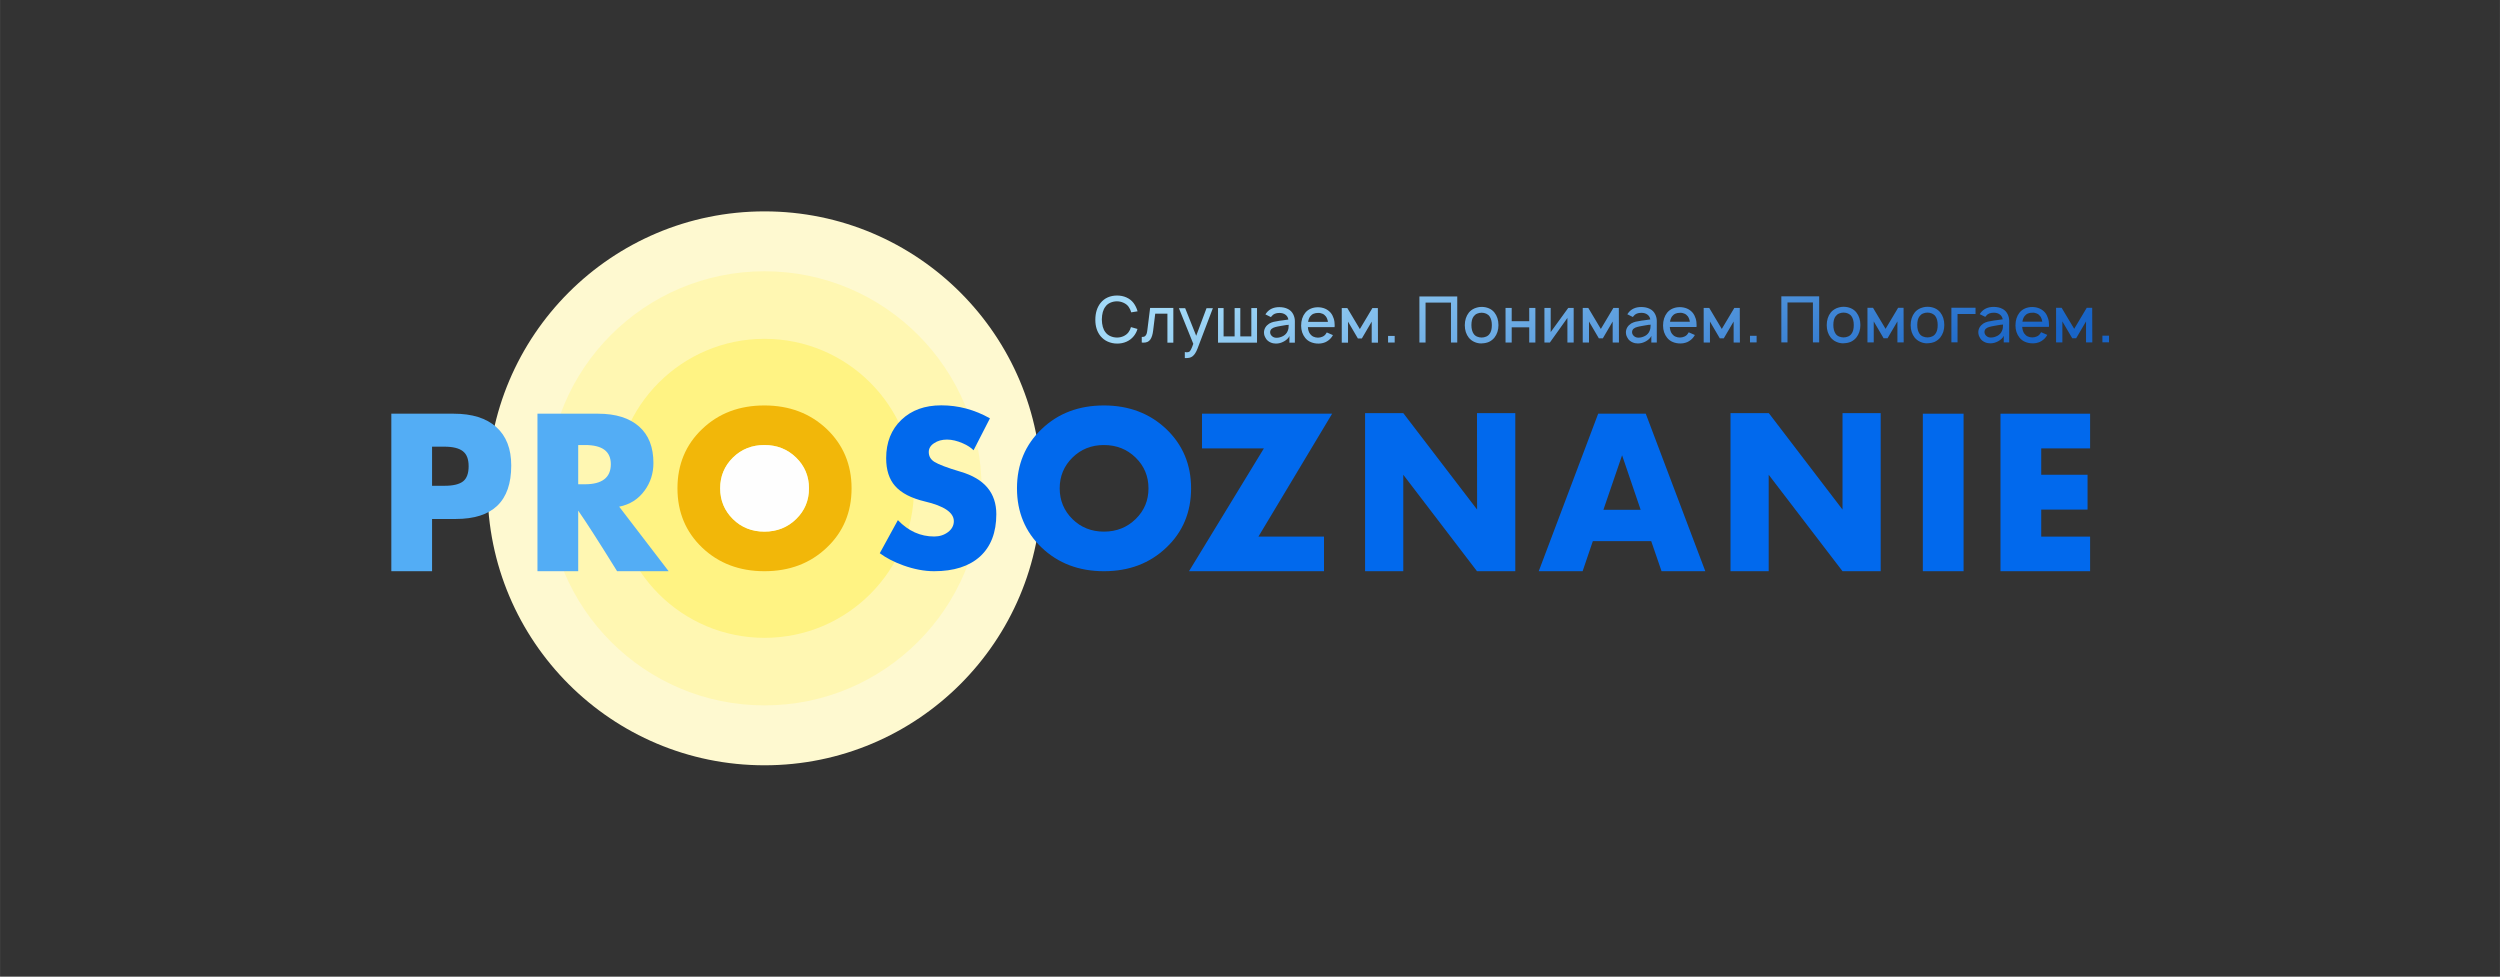 <?xml version="1.0" encoding="UTF-8"?> <!-- Creator: CorelDRAW X6 --> <svg xmlns="http://www.w3.org/2000/svg" xmlns:xlink="http://www.w3.org/1999/xlink" xml:space="preserve" width="215.371mm" height="84.138mm" style="shape-rendering:geometricPrecision; text-rendering:geometricPrecision; image-rendering:optimizeQuality; fill-rule:evenodd; clip-rule:evenodd" viewBox="0 0 21537 8414"><rect x="0" y="0" width="21537" height="8414" fill="#333333" stroke="none"/> <defs> <style type="text/css"> <![CDATA[ .fil8 {fill:none} .fil2 {fill:#FFF383} .fil1 {fill:#FFF7B2} .fil0 {fill:#FEF9D0} .fil6 {fill:#F2B709;fill-rule:nonzero} .fil7 {fill:#FEFEFE;fill-rule:nonzero} .fil3 {fill:#0169ED;fill-rule:nonzero} .fil4 {fill:#53ADF5;fill-rule:nonzero} .fil5 {fill:url(#id0);fill-rule:nonzero} ]]> </style> <linearGradient id="id0" gradientUnits="userSpaceOnUse" x1="14509.6" y1="4329.46" x2="13094.9" y2="1299.69"> <stop offset="0" style="stop-color:#1864C7"></stop> <stop offset="1" style="stop-color:#A2D9F7"></stop> </linearGradient> </defs> <g id="Слой_x0020_1">  <g id="_330960352"> <circle class="fil0" cx="6586" cy="4207" r="2386"></circle> <circle class="fil1" cx="6586" cy="4207" r="1870"></circle> <circle class="fil2" cx="6586" cy="4207" r="1288"></circle> <path class="fil3" d="M8583 4430c0,157 -47,279 -140,364 -94,85 -226,127 -396,127 -84,0 -173,-17 -265,-50 -80,-29 -148,-64 -203,-105l156 -285c90,94 194,141 313,141 46,0 86,-13 119,-38 33,-25 50,-57 50,-94 0,-74 -83,-131 -250,-170 -117,-28 -202,-72 -256,-133 -52,-59 -77,-139 -77,-240 0,-136 44,-247 131,-330 88,-84 202,-125 344,-125 146,0 286,37 419,112l-141 275c-22,-22 -53,-43 -93,-60 -48,-21 -93,-32 -136,-32 -43,0 -80,10 -111,31 -31,20 -46,46 -46,76 0,36 16,64 47,84 36,23 112,52 227,86 205,60 308,182 308,366z"></path> <path class="fil3" d="M10261 4207c0,205 -71,376 -214,511 -143,136 -322,203 -537,203 -215,0 -394,-68 -536,-203 -142,-136 -213,-306 -213,-511 0,-205 71,-376 213,-511 142,-136 321,-203 536,-203 215,0 394,68 537,203 142,136 214,306 214,511zm-367 0c0,-104 -37,-193 -111,-265 -74,-72 -165,-108 -273,-108 -107,0 -198,36 -271,108 -73,72 -110,160 -110,265 0,104 37,193 110,265 73,72 164,108 271,108 108,0 199,-36 273,-108 74,-72 111,-160 111,-265z"></path> <polygon class="fil3" points="11476,3564 10841,4623 11406,4623 11406,4921 10243,4921 10888,3863 10355,3863 10355,3564 "></polygon> <polygon class="fil3" points="13054,4921 12724,4921 12089,4090 12089,4921 11760,4921 11760,3559 12089,3559 12725,4390 12724,3559 13054,3559 "></polygon> <path class="fil3" d="M14692 4921l-378 0 -89 -259 -503 0 -88 259 -378 0 512 -1357 410 0 513 1357zm-558 -529l-160 -470 -161 470 321 0z"></path> <polygon class="fil3" points="16202,4921 15873,4921 15237,4090 15237,4921 14908,4921 14908,3559 15238,3559 15873,4390 15873,3559 16202,3559 "></polygon> <polygon class="fil3" points="16916,4921 16565,4921 16565,3564 16916,3564 "></polygon> <polygon class="fil3" points="18006,4921 17234,4921 17234,3564 18006,3564 18006,3863 17585,3863 17585,4090 17984,4090 17984,4390 17585,4390 17585,4623 18006,4623 "></polygon> <path class="fil4" d="M4404 4011c0,307 -159,460 -478,460l-204 0 0 450 -351 0 0 -1357 537 0c159,0 281,38 367,115 86,77 129,187 129,331zm-367 6c0,-61 -16,-104 -50,-130 -33,-26 -87,-39 -160,-39l-105 0 0 337 109 0c73,0 126,-13 158,-38 32,-25 48,-69 48,-130z"></path> <path class="fil4" d="M5760 4921l-444 0c-156,-252 -268,-426 -335,-522l0 522 -351 0 0 -1357 522 0c152,0 270,37 353,110 83,73 124,178 124,315 0,88 -25,167 -75,236 -54,75 -128,122 -220,140l426 556zm-498 -922c0,-110 -73,-165 -221,-165l-60 0 0 338 58 0c148,0 223,-58 223,-173z"></path> <path class="fil5" d="M9799 2834c-6,23 -17,43 -32,62 -17,21 -38,37 -63,48 -25,11 -51,16 -80,16 -29,0 -56,-6 -81,-17 -25,-11 -45,-27 -62,-47 -30,-37 -45,-84 -45,-140 0,-60 15,-108 45,-146 17,-21 37,-37 62,-48 25,-11 52,-16 80,-16 29,0 55,5 80,16 25,11 46,27 62,48 15,20 27,44 35,72l-55 9c-5,-19 -13,-35 -23,-49 -11,-15 -26,-26 -44,-34 -18,-8 -36,-12 -56,-12 -20,0 -39,4 -57,12 -18,8 -32,19 -42,34 -20,25 -30,62 -31,110 1,48 11,85 31,110 11,15 25,26 43,34 18,8 37,12 58,12 19,0 37,-4 55,-12 17,-8 32,-19 43,-34 10,-14 17,-28 21,-44l53 15zm309 -180l0 298 -51 0 0 -250 -105 0 -18 146c-4,34 -12,60 -25,78 -13,18 -32,26 -59,26 -6,0 -11,0 -14,-1l0 -48c13,0 22,-2 28,-7 6,-5 11,-12 14,-21 3,-9 5,-21 7,-38l23 -184 201 0zm341 0l-133 350c-12,31 -26,53 -43,66 -8,6 -17,10 -26,12 -9,2 -20,3 -33,3l-7 0 0 -52 9 1 7 1c9,0 17,-2 23,-5 5,-4 10,-11 15,-21 5,-10 12,-26 19,-47l-124 -307 54 0 95 238 89 -238 53 0zm44 0l48 0 0 244 95 0 0 -244 49 0 0 244 95 0 0 -244 49 0 0 298 -336 0 0 -298zm408 55l8 -12c26,-34 63,-51 112,-51 28,0 53,5 74,16 21,10 37,27 47,48 8,17 13,36 13,55l0 187 -47 0 0 -57c-4,10 -11,19 -20,27 -9,8 -18,15 -28,20 -22,12 -44,18 -68,18 -16,0 -32,-3 -47,-10 -15,-7 -27,-16 -36,-28 -7,-10 -11,-19 -15,-28 -3,-9 -5,-18 -5,-29 0,-16 4,-30 12,-44 8,-13 19,-24 33,-33 13,-7 25,-12 37,-15 12,-3 30,-6 54,-10 8,-1 13,-1 17,-2l57 -8c-1,-8 -4,-16 -8,-23 -4,-7 -9,-13 -16,-18 -14,-11 -32,-16 -53,-16 -30,0 -52,9 -66,27 -3,4 -6,8 -7,9l-49 -24zm186 90l-53 9c-20,3 -36,7 -48,10 -12,3 -22,8 -31,15 -8,7 -13,17 -13,29 0,13 5,24 16,34 11,10 24,14 39,14 20,0 38,-5 57,-15 18,-10 31,-24 38,-41 4,-9 7,-18 8,-26 1,-8 2,-18 2,-30l-14 2zm180 18c2,26 8,46 20,61 8,10 17,18 29,23 12,5 24,8 38,8 14,0 26,-3 38,-8 12,-5 22,-13 29,-23 2,-3 3,-6 5,-8 1,-2 2,-4 4,-6l53 23c-5,9 -10,17 -17,25 -13,15 -29,27 -48,36 -19,8 -39,12 -60,12 -23,0 -44,-4 -64,-12 -20,-8 -36,-20 -50,-37 -23,-29 -35,-64 -35,-105 0,-45 12,-82 35,-111 13,-16 29,-28 48,-36 19,-8 40,-12 61,-12 22,0 43,4 62,12 19,8 35,20 49,36 12,15 20,31 26,50 6,19 8,38 8,58l-1 15 -231 0zm87 -121c-14,0 -26,2 -38,7 -12,5 -21,13 -29,23 -9,12 -15,28 -18,47l171 0c-3,-19 -9,-35 -18,-47 -8,-10 -17,-18 -29,-23 -12,-5 -24,-8 -38,-7zm516 -42l1 298 -54 0 0 -181 -85 145 -34 0 -85 -145 0 181 -54 0 0 -298 48 0 108 181 108 -181 48 0zm145 240l0 57 -57 0 0 -57 57 0zm538 57l-53 0 0 -344 -219 0 0 344 -53 0 0 -397 326 0 0 397zm211 8c-22,0 -43,-4 -62,-13 -19,-8 -35,-21 -48,-36 -23,-29 -35,-65 -35,-108 0,-43 12,-80 35,-109 12,-15 28,-27 48,-36 20,-8 40,-13 62,-13 22,0 43,4 62,12 19,8 35,20 48,36 23,29 35,65 35,109 0,43 -12,79 -35,108 -13,16 -29,28 -48,37 -19,8 -40,12 -62,12zm68 -82c14,-18 20,-43 20,-76 0,-33 -7,-58 -20,-76 -7,-10 -17,-17 -29,-23 -12,-5 -25,-8 -39,-8 -14,0 -27,3 -39,8 -12,5 -21,13 -29,23 -14,18 -20,43 -20,76 0,32 7,58 20,76 7,10 17,18 29,23 12,5 25,8 39,8 14,0 27,-3 39,-8 12,-5 22,-13 29,-23zm395 -224l0 298 -53 0 0 -131 -151 0 0 131 -53 0 0 -298 53 0 0 114 151 0 0 -114 53 0zm330 298l-54 0 0 -212 -151 212 -47 0 0 -298 54 0 0 208 151 -208 47 0 0 298zm389 -298l1 298 -54 0 0 -181 -85 145 -34 0 -85 -145 0 181 -54 0 0 -298 48 0 108 181 108 -181 48 0zm73 55l8 -12c26,-34 63,-51 112,-51 28,0 53,5 74,16 21,10 37,27 47,48 8,17 13,36 13,55l0 187 -47 0 0 -57c-4,10 -11,19 -20,27 -9,8 -18,15 -28,20 -22,12 -44,18 -68,18 -16,0 -32,-3 -47,-10 -15,-7 -27,-16 -36,-28 -7,-10 -11,-19 -15,-28 -3,-9 -5,-18 -5,-29 0,-16 4,-30 12,-44 8,-13 19,-24 33,-33 13,-7 25,-12 37,-15 12,-3 30,-6 54,-10 8,-1 13,-1 17,-2l57 -8c-1,-8 -4,-16 -8,-23 -4,-7 -9,-13 -16,-18 -14,-11 -32,-16 -53,-16 -30,0 -52,9 -66,27 -3,4 -6,8 -7,9l-49 -24zm186 90l-53 9c-20,3 -36,7 -48,10 -12,3 -22,8 -31,15 -8,7 -13,17 -13,29 0,13 5,24 16,34 11,10 24,14 39,14 20,0 38,-5 57,-15 18,-10 31,-24 38,-41 4,-9 7,-18 8,-26 1,-8 2,-18 2,-30l-14 2zm180 18c2,26 8,46 20,61 8,10 17,18 29,23 12,5 24,8 38,8 14,0 26,-3 38,-8 12,-5 22,-13 29,-23 2,-3 3,-6 5,-8 1,-2 2,-4 4,-6l53 23c-5,9 -10,17 -17,25 -13,15 -29,27 -48,36 -19,8 -39,12 -60,12 -23,0 -44,-4 -64,-12 -20,-8 -36,-20 -50,-37 -23,-29 -35,-64 -35,-105 0,-45 12,-82 35,-111 13,-16 29,-28 48,-36 19,-8 40,-12 61,-12 22,0 43,4 62,12 19,8 35,20 49,36 12,15 20,31 26,50 6,19 8,38 8,58l-1 15 -231 0zm87 -121c-14,0 -26,2 -38,7 -12,5 -21,13 -29,23 -9,12 -15,28 -18,47l171 0c-3,-19 -9,-35 -18,-47 -8,-10 -17,-18 -29,-23 -12,-5 -24,-8 -38,-7zm516 -42l1 298 -54 0 0 -181 -85 145 -34 0 -85 -145 0 181 -54 0 0 -298 48 0 108 181 108 -181 48 0zm145 240l0 57 -57 0 0 -57 57 0zm538 57l-53 0 0 -344 -219 0 0 344 -53 0 0 -397 326 0 0 397zm211 8c-22,0 -43,-4 -62,-13 -19,-8 -35,-21 -48,-36 -23,-29 -35,-65 -35,-108 0,-43 12,-80 35,-109 12,-15 29,-27 48,-36 20,-8 40,-13 62,-13 22,0 43,4 62,12 19,8 35,20 48,36 23,29 35,65 35,109 0,43 -12,79 -35,108 -13,16 -29,28 -48,37 -19,8 -40,12 -62,12zm68 -82c14,-18 20,-43 20,-76 0,-33 -7,-58 -20,-76 -7,-10 -17,-17 -29,-23 -12,-5 -25,-8 -39,-8 -14,0 -27,3 -39,8 -12,5 -21,13 -29,23 -14,18 -20,43 -20,76 0,32 7,58 20,76 7,10 17,18 29,23 12,5 25,8 39,8 14,0 27,-3 39,-8 12,-5 22,-13 29,-23zm449 -224l1 298 -54 0 0 -181 -85 145 -34 0 -85 -145 0 181 -54 0 0 -298 48 0 108 181 108 -181 48 0zm206 306c-22,0 -43,-4 -62,-13 -19,-8 -35,-21 -48,-36 -23,-29 -35,-65 -35,-108 0,-43 12,-80 35,-109 12,-15 28,-27 48,-36 20,-8 40,-13 62,-13 22,0 43,4 62,12 19,8 35,20 48,36 23,29 35,65 35,109 0,43 -12,79 -35,108 -13,16 -29,28 -48,37 -19,8 -40,12 -62,12zm68 -82c14,-18 20,-43 20,-76 0,-33 -7,-58 -20,-76 -7,-10 -17,-17 -29,-23 -12,-5 -25,-8 -39,-8 -14,0 -27,3 -39,8 -12,5 -21,13 -29,23 -14,18 -20,43 -20,76 0,32 7,58 20,76 7,10 17,18 29,23 12,5 25,8 39,8 14,0 27,-3 39,-8 12,-5 22,-13 29,-23zm346 -171l-155 0 0 244 -53 0 0 -298 208 0 0 53zm36 2l8 -12c26,-34 63,-51 112,-51 28,0 53,5 74,16 21,10 37,27 47,48 8,17 13,36 13,55l0 187 -47 0 0 -57c-4,10 -11,19 -20,27 -9,8 -18,15 -28,20 -22,12 -44,18 -68,18 -16,0 -32,-3 -47,-10 -15,-7 -27,-16 -36,-28 -7,-10 -11,-19 -15,-28 -3,-9 -5,-18 -5,-29 0,-16 4,-30 12,-44 8,-13 19,-24 33,-33 13,-7 25,-12 37,-15 12,-3 30,-6 54,-10 8,-1 13,-1 17,-2l57 -8c-1,-8 -4,-16 -8,-23 -4,-7 -9,-13 -16,-18 -14,-11 -32,-16 -53,-16 -30,0 -52,9 -66,27 -3,4 -6,8 -7,9l-49 -24zm186 90l-53 9c-20,3 -36,7 -48,10 -12,3 -22,8 -31,15 -8,7 -13,17 -13,29 0,13 5,24 16,34 11,10 24,14 39,14 20,0 38,-5 57,-15 18,-10 31,-24 38,-41 4,-9 7,-18 8,-26 1,-8 2,-18 2,-30l-14 2zm180 18c2,26 8,46 20,61 8,10 17,18 29,23 12,5 24,8 38,8 14,0 26,-3 38,-8 12,-5 22,-13 29,-23 2,-3 3,-6 5,-8 1,-2 2,-4 4,-6l53 23c-5,9 -10,17 -17,25 -13,15 -29,27 -48,36 -19,8 -39,12 -60,12 -23,0 -44,-4 -64,-12 -20,-8 -36,-20 -50,-37 -23,-29 -35,-64 -35,-105 0,-45 12,-82 35,-111 13,-16 29,-28 48,-36 19,-8 40,-12 61,-12 22,0 43,4 62,12 19,8 35,20 49,36 12,15 20,31 26,50 6,19 8,38 8,58l-1 15 -231 0zm87 -121c-14,0 -26,2 -38,7 -12,5 -21,13 -29,23 -9,12 -15,28 -18,47l171 0c-3,-19 -9,-35 -18,-47 -8,-10 -17,-18 -29,-23 -12,-5 -24,-8 -38,-7zm516 -42l1 298 -54 0 0 -181 -85 145 -34 0 -85 -145 0 181 -54 0 0 -298 48 0 108 181 108 -181 48 0zm145 240l0 57 -57 0 0 -57 57 0z"></path> <path class="fil6" d="M7336 4207c0,205 -71,376 -214,511 -143,136 -322,203 -537,203 -215,0 -394,-68 -536,-203 -142,-136 -213,-306 -213,-511 0,-205 71,-376 213,-511 142,-136 321,-203 536,-203 215,0 394,68 537,203 142,136 214,306 214,511zm-367 0c0,-104 -37,-193 -111,-265 -74,-72 -165,-108 -273,-108 -107,0 -198,36 -271,108 -73,72 -110,160 -110,265 0,104 37,193 110,265 73,72 164,108 271,108 108,0 199,-36 273,-108 74,-72 111,-160 111,-265z"></path> <path class="fil7" d="M6969 4207c0,-104 -37,-193 -111,-265 -74,-72 -165,-108 -273,-108 -107,0 -198,36 -271,108 -73,72 -110,160 -110,265 0,104 37,193 110,265 73,72 164,108 271,108 108,0 199,-36 273,-108 74,-72 111,-160 111,-265z"></path> </g> <rect class="fil8" width="21537" height="8414"></rect> </g> </svg> 